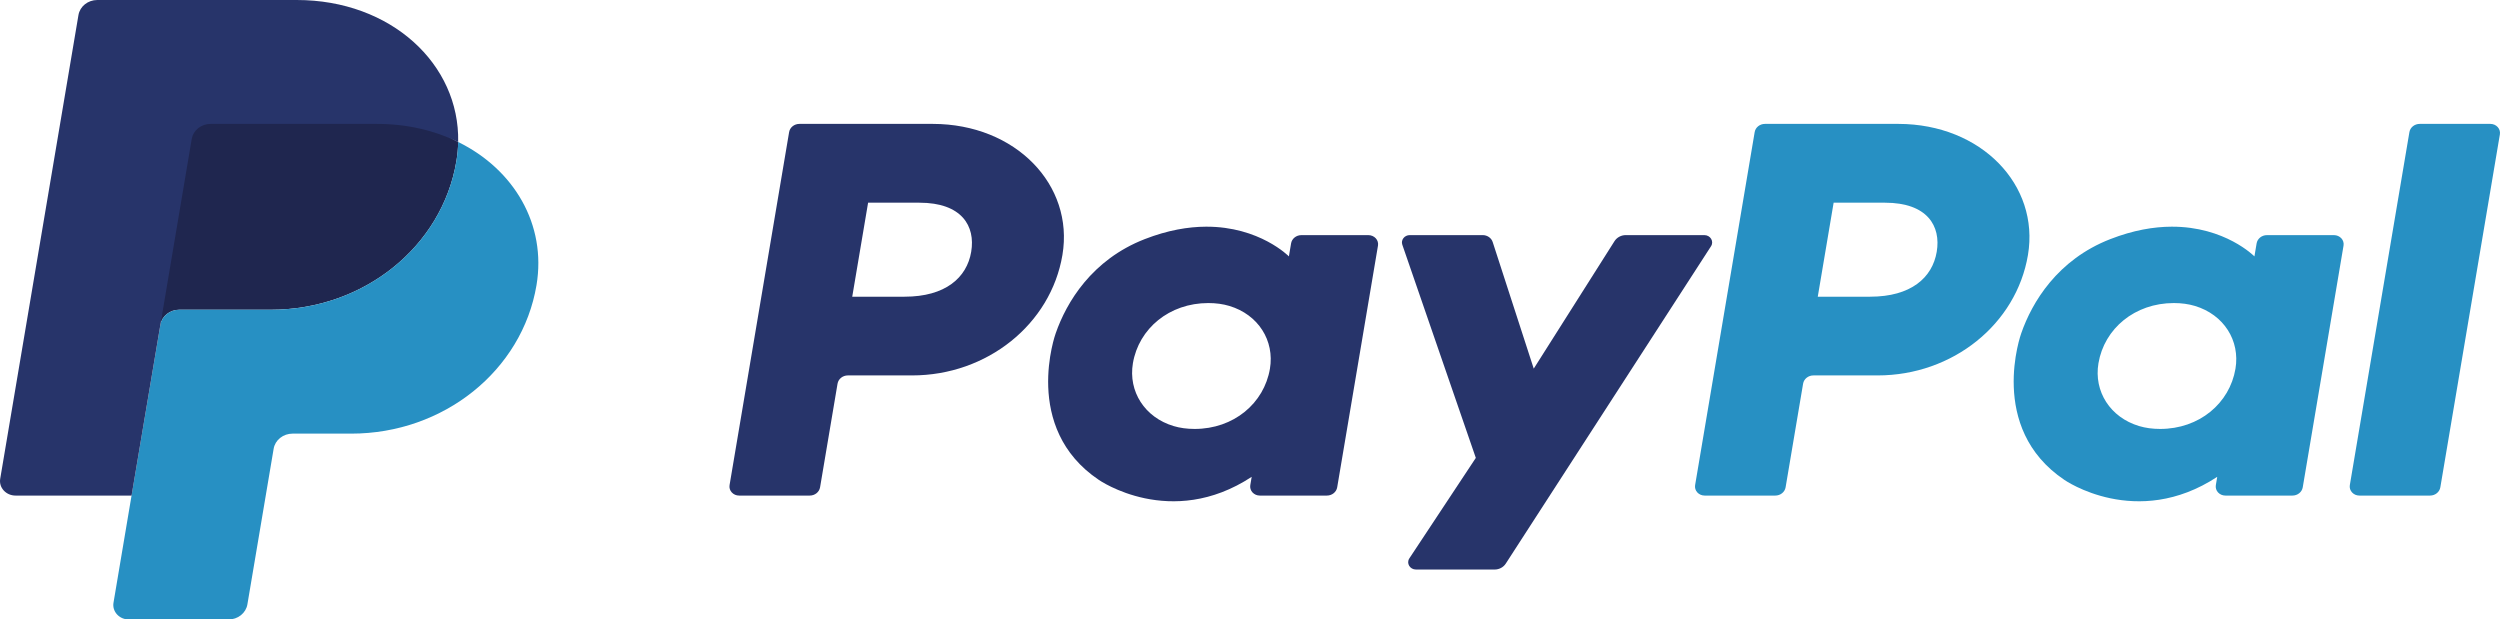 <svg width="113" height="28" viewBox="0 0 113 28" fill="none" xmlns="http://www.w3.org/2000/svg">
<g clip-path="url(#clip0_78923_156373)">
<path d="M36.134 5.6C35.902 5.6 35.704 5.757 35.668 5.972L32.976 21.928C32.966 21.987 32.97 22.046 32.987 22.103C33.004 22.16 33.035 22.212 33.076 22.257C33.117 22.302 33.168 22.338 33.225 22.363C33.282 22.387 33.345 22.4 33.408 22.4H36.6C36.832 22.4 37.03 22.242 37.067 22.027L37.857 17.342C37.894 17.127 38.091 16.969 38.324 16.969H41.226C44.618 16.969 47.497 14.656 48.022 11.523C48.553 8.362 45.911 5.606 42.167 5.6H36.134ZM39.238 9.162H41.56C43.472 9.162 44.095 10.216 43.898 11.382C43.701 12.551 42.734 13.411 40.884 13.411H38.521L39.238 9.162ZM54.516 10.246C53.709 10.249 52.782 10.403 51.74 10.809C49.352 11.739 48.205 13.663 47.718 15.065C47.718 15.065 46.167 19.343 49.67 21.693C49.67 21.693 52.919 23.955 56.576 21.553L56.513 21.928C56.503 21.987 56.507 22.046 56.524 22.103C56.541 22.16 56.572 22.212 56.612 22.257C56.654 22.302 56.704 22.338 56.762 22.363C56.819 22.387 56.881 22.4 56.944 22.4H59.975C60.207 22.4 60.405 22.242 60.441 22.027L62.285 11.101C62.295 11.043 62.291 10.983 62.274 10.926C62.257 10.869 62.227 10.817 62.186 10.772C62.145 10.727 62.094 10.691 62.036 10.666C61.979 10.641 61.917 10.628 61.854 10.628H58.823C58.59 10.628 58.393 10.786 58.357 11.001L58.258 11.589C58.258 11.589 56.934 10.238 54.516 10.246ZM54.615 13.698C54.963 13.698 55.281 13.742 55.566 13.828C56.874 14.22 57.615 15.395 57.401 16.667C57.136 18.234 55.761 19.388 53.998 19.388C53.65 19.388 53.332 19.344 53.046 19.258C51.739 18.866 50.993 17.692 51.207 16.419C51.472 14.852 52.851 13.698 54.615 13.698Z" fill="#27346A"/>
<path d="M79.777 5.6C79.544 5.6 79.347 5.757 79.311 5.972L76.619 21.928C76.609 21.987 76.613 22.046 76.63 22.103C76.647 22.16 76.677 22.212 76.718 22.257C76.759 22.302 76.81 22.338 76.868 22.363C76.925 22.387 76.987 22.4 77.05 22.4H80.243C80.475 22.4 80.673 22.242 80.709 22.027L81.5 17.342C81.536 17.127 81.734 16.969 81.966 16.969H84.869C88.26 16.969 91.139 14.656 91.664 11.523C92.195 8.362 89.554 5.606 85.81 5.6H79.777ZM82.88 9.162H85.203C87.115 9.162 87.737 10.216 87.54 11.382C87.343 12.551 86.377 13.411 84.527 13.411H82.163L82.88 9.162ZM98.158 10.246C97.352 10.249 96.424 10.403 95.383 10.809C92.994 11.739 91.847 13.663 91.36 15.065C91.36 15.065 89.81 19.343 93.313 21.693C93.313 21.693 96.561 23.955 100.219 21.553L100.156 21.928C100.146 21.987 100.15 22.046 100.167 22.103C100.184 22.16 100.214 22.212 100.255 22.257C100.296 22.302 100.347 22.338 100.405 22.363C100.462 22.387 100.524 22.4 100.587 22.4H103.618C103.85 22.4 104.048 22.242 104.084 22.027L105.928 11.101C105.938 11.042 105.934 10.983 105.917 10.926C105.9 10.869 105.87 10.816 105.829 10.771C105.788 10.727 105.737 10.691 105.68 10.666C105.622 10.641 105.56 10.628 105.497 10.628H102.466C102.233 10.628 102.036 10.786 101.999 11.001L101.9 11.589C101.9 11.589 100.576 10.238 98.158 10.246ZM98.257 13.698C98.605 13.698 98.923 13.742 99.209 13.828C100.516 14.22 101.258 15.395 101.043 16.667C100.779 18.234 99.404 19.388 97.64 19.388C97.293 19.388 96.974 19.344 96.688 19.258C95.381 18.866 94.635 17.692 94.85 16.419C95.114 14.852 96.493 13.698 98.257 13.698Z" fill="#2790C3"/>
<path d="M63.722 10.627C63.482 10.627 63.311 10.847 63.384 11.06L66.707 20.697L63.703 25.238C63.557 25.459 63.726 25.743 64.004 25.743H67.555C67.656 25.743 67.756 25.719 67.844 25.672C67.933 25.625 68.007 25.558 68.059 25.477L77.339 11.129C77.481 10.909 77.311 10.627 77.035 10.627H73.485C73.382 10.627 73.282 10.652 73.193 10.7C73.104 10.747 73.029 10.816 72.977 10.898L69.325 16.662L67.47 10.941C67.41 10.755 67.226 10.627 67.018 10.627L63.722 10.627Z" fill="#27346A"/>
<path d="M109.372 5.6C109.139 5.6 108.941 5.758 108.905 5.972L106.212 21.928C106.203 21.986 106.206 22.046 106.223 22.103C106.241 22.159 106.271 22.212 106.312 22.257C106.353 22.302 106.404 22.338 106.461 22.363C106.519 22.387 106.581 22.4 106.644 22.4H109.837C110.069 22.4 110.267 22.242 110.303 22.027L112.995 6.071C113.005 6.013 113.001 5.954 112.984 5.897C112.967 5.84 112.937 5.788 112.896 5.743C112.855 5.698 112.804 5.662 112.747 5.637C112.689 5.613 112.627 5.6 112.564 5.6H109.372Z" fill="#2790C3"/>
<path d="M9.5 5.002C9.294 5.002 8.656 4.876 8.5 5.001C8.344 5.125 8.032 5.31 8 5.5L7.25 14.681C7.316 14.289 7.678 14 8.103 14H12.255C16.434 14 19.98 11.151 20.628 7.289C20.677 7.001 20.704 6.71 20.71 6.418C19.648 5.898 18.867 5 17.5 5L9.5 5.002Z" fill="#1F264F"/>
<path d="M20.709 6.418C20.703 6.71 20.676 7.001 20.627 7.289C19.979 11.15 16.433 14 12.254 14H8.102C7.677 14 7.315 14.289 7.249 14.681L5.946 22.4L5.13 27.243C5.114 27.336 5.12 27.432 5.147 27.523C5.175 27.614 5.223 27.699 5.289 27.771C5.355 27.843 5.437 27.901 5.529 27.941C5.621 27.98 5.721 28.001 5.822 28.001H10.329C10.535 28 10.734 27.932 10.89 27.807C11.046 27.682 11.15 27.509 11.182 27.319L12.369 20.282C12.401 20.092 12.505 19.919 12.662 19.794C12.818 19.669 13.017 19.6 13.223 19.6H15.876C20.055 19.6 23.602 16.751 24.25 12.889C24.71 10.149 23.233 7.655 20.709 6.418Z" fill="#2790C3"/>
<path d="M4.398 0C3.974 0 3.612 0.289 3.546 0.681L0.009 21.642C-0.058 22.04 0.271 22.4 0.702 22.4H5.947L7.249 14.681L8.666 6.281C8.698 6.091 8.802 5.918 8.958 5.793C9.114 5.669 9.313 5.6 9.519 5.6H17.032C18.4 5.6 19.647 5.898 20.709 6.418C20.782 2.902 17.678 0 13.411 0H4.398Z" fill="#27346A"/>
</g>
<defs>
<clipPath id="clip0_78923_156373">
<rect width="113" height="28" fill="white"/>
</clipPath>
</defs>
</svg>
